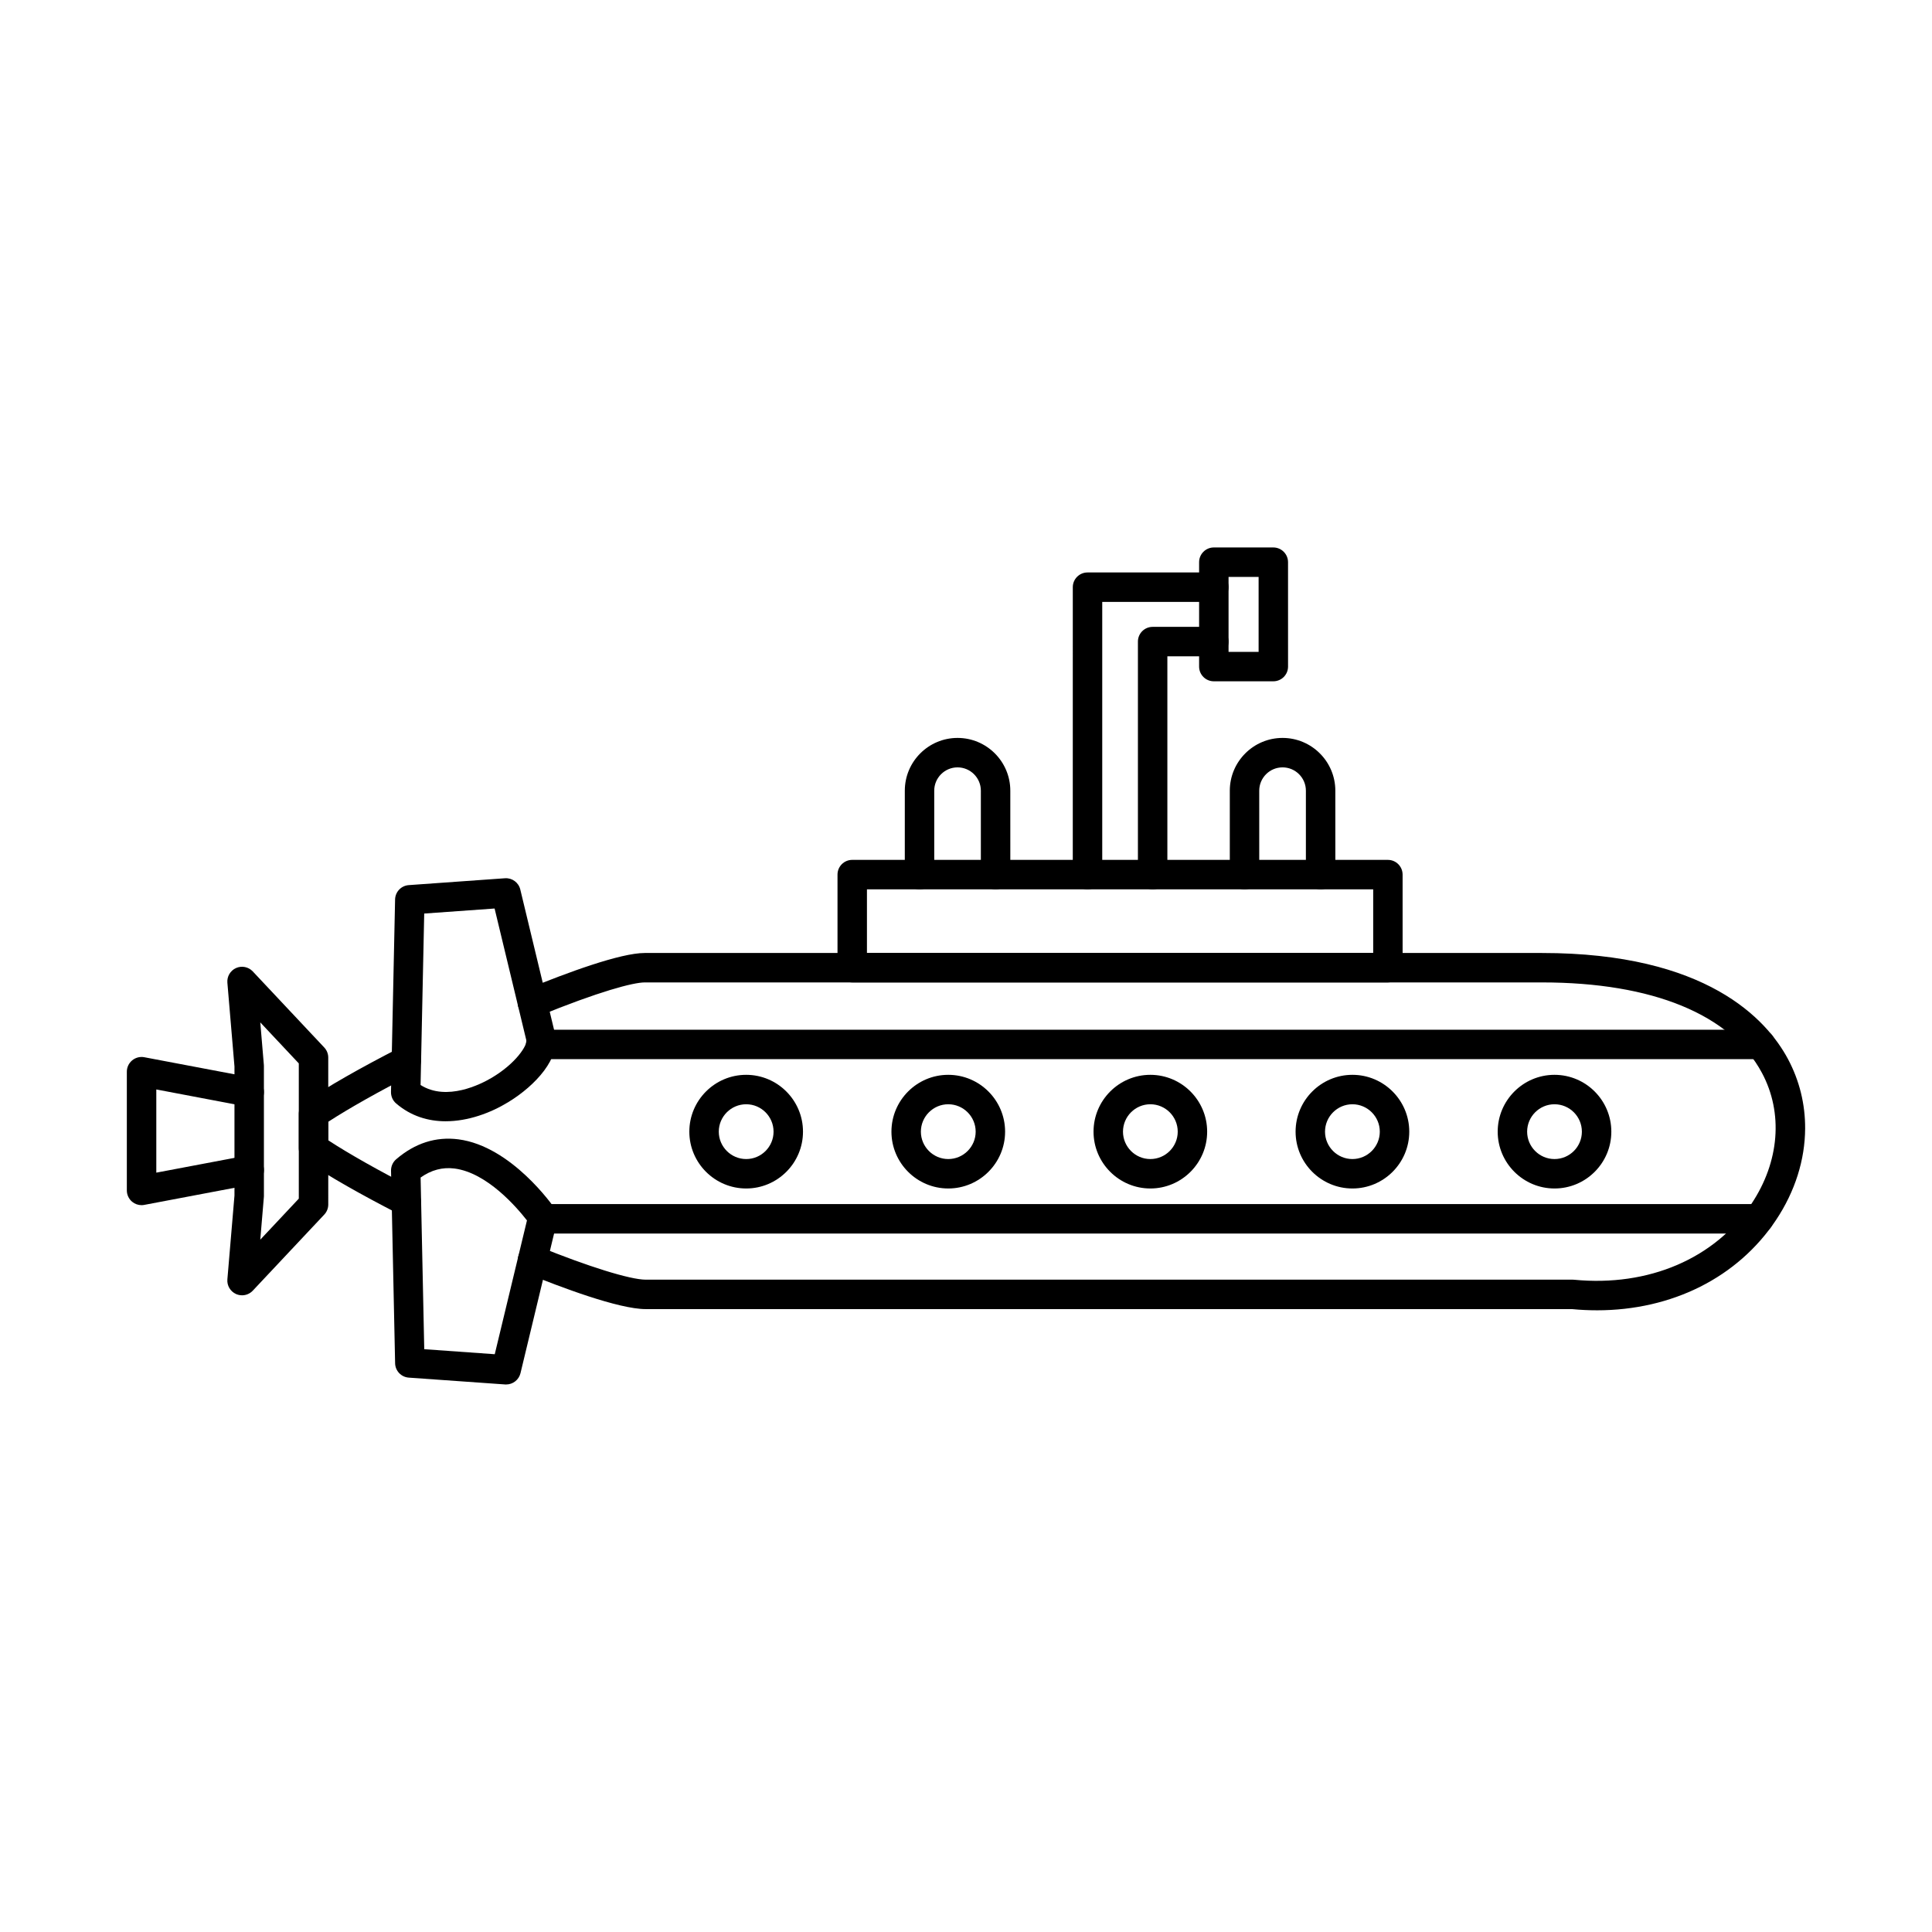 <?xml version="1.0" encoding="UTF-8"?>
<!-- Uploaded to: ICON Repo, www.iconrepo.com, Generator: ICON Repo Mixer Tools -->
<svg fill="#000000" width="800px" height="800px" version="1.1" viewBox="144 144 512 512" xmlns="http://www.w3.org/2000/svg">
 <g fill-rule="evenodd">
  <path d="m251.62 466.23c-0.59 0-1.199-0.141-1.77-0.426-10.418-5.332-19.059-10.27-24.961-14.285-1.066-0.723-1.707-1.93-1.707-3.231v-9.094c0-1.301 0.641-2.508 1.715-3.231 5.887-3.992 14.52-8.922 24.953-14.262 1.922-0.984 4.266-0.223 5.254 1.695 0.977 1.918 0.223 4.266-1.699 5.254-9.027 4.621-16.895 9.051-22.422 12.637l0.004 4.906c5.535 3.606 13.398 8.047 22.418 12.66 1.914 0.977 2.672 3.332 1.699 5.254-0.691 1.34-2.062 2.125-3.484 2.125zm315.57 25.012c-2.172 0-4.371-0.102-6.586-0.316h-245.48c-7.199 0-22.797-5.914-31.453-9.438-1.996-0.805-2.957-3.09-2.144-5.078 0.812-1.992 3.09-2.957 5.078-2.144 13.23 5.383 24.414 8.859 28.516 8.859h245.67c0.133 0 0.254 0.012 0.375 0.02 19.75 1.91 37.324-5.629 47.008-20.156 7.41-11.113 8.434-24.078 2.754-34.672-8.266-15.453-28.965-23.965-58.273-23.965h-237.79c-3.039 0-12.062 2.367-28.289 9-1.992 0.812-4.277-0.141-5.09-2.144-0.809-1.992 0.141-4.266 2.133-5.078 10.688-4.367 24.777-9.578 31.238-9.578h237.8c43.613 0 59.543 17.594 65.16 28.078 3.086 5.769 4.598 12.066 4.562 18.461-0.043 8.223-2.637 16.602-7.711 24.219-10.168 15.258-27.594 23.934-47.473 23.934z"/>
  <path d="m255.46 431.54c6.922 4.391 15.969-0.223 18.711-1.84 6.695-3.922 9.57-8.758 9.324-9.957l-8.422-34.977-18.652 1.332-0.965 45.441zm6.664 9.609c-4.629 0-9.215-1.34-13.156-4.734-0.883-0.75-1.371-1.871-1.352-3.039l1.086-51c0.043-2.012 1.605-3.668 3.617-3.809l25.5-1.82c1.91-0.133 3.617 1.129 4.062 2.977l9.195 38.188c1.547 6.391-5.098 13.727-12.363 18.156-4.762 2.914-10.707 5.078-16.59 5.078z"/>
  <path d="m256.43 501.55 18.684 1.332 8.535-35.457c-2.715-3.484-10.57-12.637-19.184-13.754-3.199-0.406-6.156 0.375-9 2.387zm21.711 9.355c-0.102 0-0.195 0-0.285-0.012l-25.527-1.809c-2.012-0.141-3.582-1.797-3.621-3.809l-1.082-51c-0.023-1.168 0.465-2.285 1.348-3.047 4.988-4.289 10.543-6.066 16.52-5.293 14.086 1.84 25.133 17.75 25.59 18.418 0.633 0.914 0.844 2.051 0.578 3.117l-9.73 40.441c-0.426 1.758-2.004 2.988-3.789 2.988z"/>
  <path d="m227.09 463.2h0.008zm-14.113-48.258 0.945 11.207c0.008 0.102 0.016 0.215 0.016 0.324l0.004 34.52c0 0.109-0.012 0.223-0.023 0.336l-0.941 11.195 10.207-10.871v-35.84zm-4.836 72.324c-0.539 0-1.078-0.113-1.586-0.336-1.512-0.68-2.438-2.234-2.297-3.891l1.879-22.207v-34.195l-1.879-22.207c-0.141-1.645 0.781-3.211 2.297-3.891 1.516-0.672 3.293-0.316 4.43 0.895l18.949 20.168c0.684 0.723 1.055 1.688 1.055 2.672l0.004 38.93c0 0.996-0.379 1.949-1.059 2.672l-18.945 20.164c-0.75 0.801-1.789 1.23-2.844 1.23z"/>
  <path d="m181.52 463.38c-0.906 0-1.793-0.316-2.492-0.895-0.891-0.742-1.414-1.848-1.414-3.008v-31.473c0-1.156 0.52-2.254 1.414-2.996 0.895-0.742 2.07-1.047 3.211-0.832l28.527 5.402c2.125 0.406 3.516 2.438 3.109 4.562-0.395 2.113-2.438 3.504-4.562 3.109l-23.891-4.531v22.047l23.895-4.519c2.121-0.406 4.16 0.984 4.559 3.098 0.406 2.125-0.984 4.164-3.109 4.562l-28.523 5.402c-0.238 0.051-0.48 0.07-0.723 0.07z"/>
  <path d="m373.75 396.55h134.16v-16.863h-134.16zm138.06 7.801h-141.96c-2.164 0-3.902-1.746-3.902-3.902v-24.668c0-2.152 1.738-3.902 3.898-3.902h141.96c2.152 0 3.898 1.746 3.898 3.902l0.004 24.664c0 2.152-1.75 3.902-3.898 3.902z"/>
  <path d="m610.59 424.69h-323.29c-2.152 0-3.902-1.746-3.902-3.902 0.004-2.152 1.746-3.902 3.902-3.902h323.29c2.16 0 3.902 1.746 3.902 3.902 0.004 2.152-1.746 3.902-3.902 3.902z"/>
  <path d="m610.12 470.9h-322.36c-2.152 0-3.906-1.746-3.906-3.902 0-2.152 1.75-3.902 3.902-3.902h322.36c2.152 0 3.898 1.746 3.898 3.902 0 2.152-1.746 3.902-3.898 3.902z"/>
  <path d="m341.75 436.64c-4.004 0-7.266 3.262-7.266 7.266 0.004 3.992 3.262 7.254 7.262 7.254 4.004 0 7.254-3.262 7.254-7.254 0-4.004-3.25-7.262-7.25-7.266zm0 22.32c-8.312 0-15.07-6.758-15.07-15.055 0-8.309 6.754-15.066 15.066-15.066 8.301 0 15.055 6.758 15.055 15.066 0.004 8.301-6.754 15.055-15.051 15.055z"/>
  <path d="m395.3 436.64c-3.992 0-7.258 3.262-7.258 7.266 0 3.992 3.262 7.254 7.254 7.254 4.004 0 7.266-3.262 7.266-7.254 0.004-4.004-3.262-7.262-7.262-7.266zm0 22.32c-8.301 0-15.059-6.758-15.059-15.055 0.004-8.309 6.754-15.066 15.055-15.066 8.312 0 15.066 6.758 15.066 15.066 0 8.301-6.758 15.055-15.062 15.055z"/>
  <path d="m448.86 436.64c-4.004 0-7.258 3.262-7.258 7.266 0.004 3.992 3.25 7.254 7.254 7.254 4.004 0 7.254-3.262 7.254-7.254 0-4.004-3.25-7.262-7.25-7.266zm0 22.32c-8.301 0-15.062-6.758-15.062-15.055 0.004-8.309 6.758-15.066 15.055-15.066 8.301 0 15.055 6.758 15.055 15.066 0.004 8.301-6.754 15.055-15.051 15.055z"/>
  <path d="m502.41 436.64c-4.004 0-7.266 3.262-7.266 7.266 0 3.992 3.262 7.254 7.262 7.254 3.992 0 7.254-3.262 7.254-7.254 0.004-4.004-3.262-7.262-7.25-7.266zm0 22.32c-8.312 0-15.066-6.758-15.066-15.055 0-8.309 6.758-15.066 15.066-15.066 8.305 0 15.059 6.758 15.059 15.066 0 8.301-6.758 15.055-15.055 15.055z"/>
  <path d="m555.96 436.64c-4 0-7.254 3.262-7.254 7.266 0.004 3.992 3.25 7.254 7.254 7.254 4.004 0 7.254-3.262 7.254-7.254 0-4.004-3.25-7.262-7.254-7.266zm0 22.32c-8.297 0-15.055-6.758-15.055-15.055 0.004-8.309 6.758-15.066 15.055-15.066 8.312 0 15.059 6.758 15.059 15.066 0.004 8.301-6.746 15.055-15.055 15.055z"/>
  <path d="m432.2 379.69c-2.152 0-3.902-1.746-3.902-3.902l0.004-76.176c0-2.152 1.746-3.902 3.898-3.902h33.48c2.152 0 3.898 1.746 3.898 3.902 0.004 2.152-1.746 3.902-3.902 3.902h-29.57v72.273c0 2.152-1.75 3.902-3.902 3.902zm17.262 0c-2.168 0-3.902-1.746-3.902-3.902v-61.758c0-2.152 1.738-3.902 3.902-3.902h16.219c2.152 0 3.898 1.746 3.898 3.902 0.004 2.152-1.746 3.902-3.902 3.902h-12.312v57.855c0 2.152-1.75 3.902-3.898 3.902z"/>
  <path d="m469.58 316.75h7.965v-19.859h-7.965zm11.863 7.801h-15.762c-2.156 0-3.906-1.738-3.906-3.902v-27.664c0-2.152 1.746-3.902 3.898-3.902h15.766c2.152 0 3.902 1.746 3.902 3.902l0.004 27.664c0 2.164-1.75 3.902-3.906 3.902z"/>
  <path d="m407.84 379.69c-2.152 0-3.902-1.746-3.902-3.902v-22.25c0-3.402-2.773-6.176-6.18-6.176-3.402 0-6.176 2.773-6.176 6.176l0.004 22.25c0 2.152-1.75 3.902-3.902 3.902s-3.902-1.746-3.902-3.902l0.004-22.25c0-7.711 6.266-13.98 13.977-13.98 7.715 0 13.98 6.269 13.98 13.98l0.004 22.25c0 2.152-1.75 3.902-3.906 3.902z"/>
  <path d="m493.98 379.69c-2.16 0-3.906-1.746-3.906-3.902v-22.25c0-3.402-2.773-6.176-6.188-6.176-3.402 0-6.176 2.773-6.176 6.176l0.004 22.25c0 2.152-1.75 3.902-3.906 3.902-2.152 0-3.898-1.746-3.898-3.902v-22.25c0-7.711 6.277-13.98 13.977-13.98 7.715 0 13.988 6.269 13.988 13.98l0.004 22.25c0 2.152-1.75 3.902-3.898 3.902z"/>
 </g>
</svg>